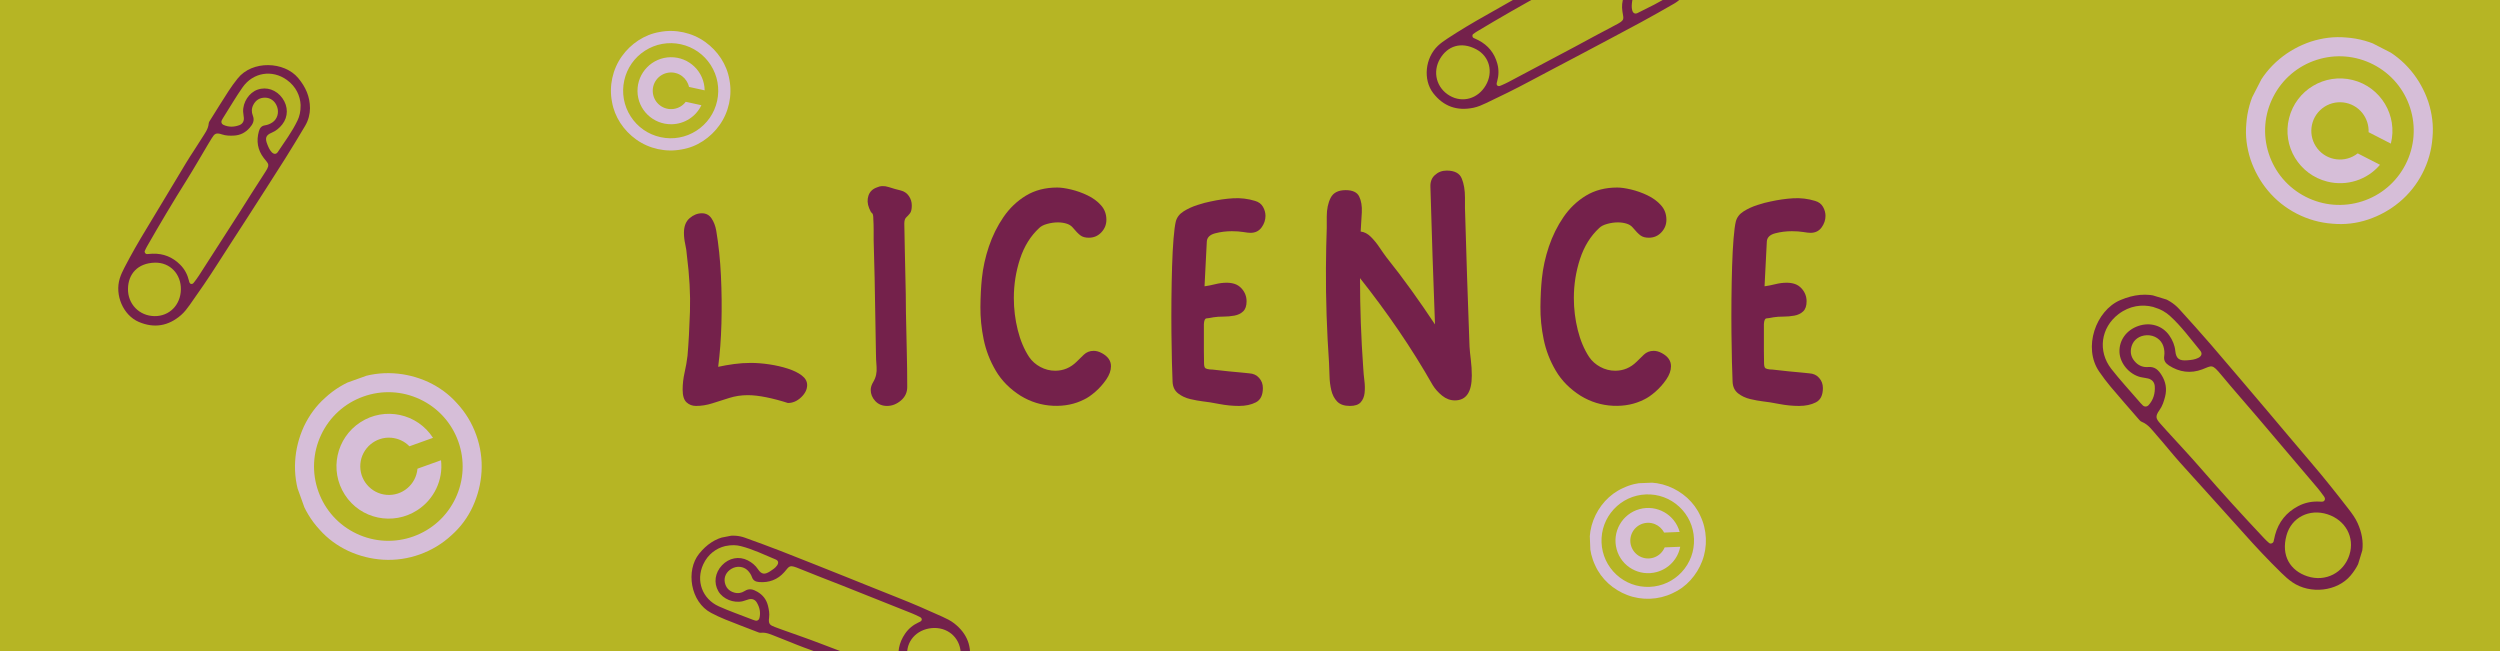 <svg xmlns="http://www.w3.org/2000/svg" xmlns:xlink="http://www.w3.org/1999/xlink" width="1920" zoomAndPan="magnify" viewBox="0 0 1440 375" height="500" preserveAspectRatio="xMidYMid meet" version="1.0"><defs><g/><clipPath id="6a02ed78b6"><rect x="0" width="695" y="0" height="338"/></clipPath><clipPath id="0172165558"><path d="M 68.109 37.5 L 178.359 37.5 L 178.359 187.5 L 68.109 187.5 Z M 68.109 37.5 " clip-rule="nonzero"/></clipPath><clipPath id="2364400e1c"><path d="M 1204 169 L 1361 169 L 1361 340 L 1204 340 Z M 1204 169 " clip-rule="nonzero"/></clipPath><clipPath id="a66022b13f"><path d="M 1175.332 292.332 L 1214.902 162.477 L 1391.391 216.258 L 1351.82 346.113 Z M 1175.332 292.332 " clip-rule="nonzero"/></clipPath><clipPath id="034be48d47"><path d="M 1175.332 292.332 L 1214.902 162.477 L 1391.391 216.258 L 1351.82 346.113 Z M 1175.332 292.332 " clip-rule="nonzero"/></clipPath><clipPath id="87f2dc1bd2"><path d="M 821 0 L 975 0 L 975 63 L 821 63 Z M 821 0 " clip-rule="nonzero"/></clipPath><clipPath id="e6d7a5287f"><path d="M 887.625 -81.164 L 983.75 -27.172 L 910.293 103.609 L 814.168 49.613 Z M 887.625 -81.164 " clip-rule="nonzero"/></clipPath><clipPath id="5b8caa63e7"><path d="M 887.625 -81.164 L 983.75 -27.172 L 910.293 103.609 L 814.168 49.613 Z M 887.625 -81.164 " clip-rule="nonzero"/></clipPath><clipPath id="f696b249a4"><path d="M 398 308 L 559 308 L 559 375 L 398 375 Z M 398 308 " clip-rule="nonzero"/></clipPath><clipPath id="ee5587ef3f"><path d="M 415.195 422.039 L 394.184 313.809 L 541.434 285.223 L 562.445 393.449 Z M 415.195 422.039 " clip-rule="nonzero"/></clipPath><clipPath id="11d2658085"><path d="M 415.195 422.039 L 394.184 313.809 L 541.434 285.223 L 562.445 393.449 Z M 415.195 422.039 " clip-rule="nonzero"/></clipPath><clipPath id="f762c82dc2"><path d="M 351 17 L 421 17 L 421 87 L 351 87 Z M 351 17 " clip-rule="nonzero"/></clipPath><clipPath id="715c24600d"><path d="M 412.594 93.23 L 345.184 78.496 L 359.922 11.086 L 427.328 25.824 Z M 412.594 93.23 " clip-rule="nonzero"/></clipPath><clipPath id="64cf00ac6b"><path d="M 412.594 93.23 L 345.184 78.496 L 359.922 11.086 L 427.328 25.824 Z M 412.594 93.23 " clip-rule="nonzero"/></clipPath><clipPath id="fb26c4a991"><path d="M 367 32 L 406 32 L 406 72 L 367 72 Z M 367 32 " clip-rule="nonzero"/></clipPath><clipPath id="61ddc77049"><path d="M 412.594 93.23 L 345.184 78.496 L 359.922 11.086 L 427.328 25.824 Z M 412.594 93.23 " clip-rule="nonzero"/></clipPath><clipPath id="ab943e8059"><path d="M 412.594 93.23 L 345.184 78.496 L 359.922 11.086 L 427.328 25.824 Z M 412.594 93.23 " clip-rule="nonzero"/></clipPath><clipPath id="e58fca05ea"><path d="M 169 214 L 278 214 L 278 323 L 169 323 Z M 169 214 " clip-rule="nonzero"/></clipPath><clipPath id="0bbed56487"><path d="M 292.469 301.172 L 191.516 337.383 L 155.305 236.43 L 256.254 200.219 Z M 292.469 301.172 " clip-rule="nonzero"/></clipPath><clipPath id="05e95484e8"><path d="M 292.469 301.172 L 191.516 337.383 L 155.305 236.43 L 256.254 200.219 Z M 292.469 301.172 " clip-rule="nonzero"/></clipPath><clipPath id="030147333d"><path d="M 193 238 L 255 238 L 255 299 L 193 299 Z M 193 238 " clip-rule="nonzero"/></clipPath><clipPath id="fc9f284381"><path d="M 292.469 301.172 L 191.516 337.383 L 155.305 236.43 L 256.254 200.219 Z M 292.469 301.172 " clip-rule="nonzero"/></clipPath><clipPath id="50e94af6b7"><path d="M 292.469 301.172 L 191.516 337.383 L 155.305 236.43 L 256.254 200.219 Z M 292.469 301.172 " clip-rule="nonzero"/></clipPath><clipPath id="2d7e1b831b"><path d="M 1293 21 L 1402 21 L 1402 130 L 1293 130 Z M 1293 21 " clip-rule="nonzero"/></clipPath><clipPath id="52e3e36246"><path d="M 1370.809 147.629 L 1275.379 98.684 L 1324.324 3.254 L 1419.754 52.199 Z M 1370.809 147.629 " clip-rule="nonzero"/></clipPath><clipPath id="799c88ccea"><path d="M 1370.809 147.629 L 1275.379 98.684 L 1324.324 3.254 L 1419.754 52.199 Z M 1370.809 147.629 " clip-rule="nonzero"/></clipPath><clipPath id="6377134765"><path d="M 1317 45 L 1379 45 L 1379 106 L 1317 106 Z M 1317 45 " clip-rule="nonzero"/></clipPath><clipPath id="d052a59f2d"><path d="M 1370.809 147.629 L 1275.379 98.684 L 1324.324 3.254 L 1419.754 52.199 Z M 1370.809 147.629 " clip-rule="nonzero"/></clipPath><clipPath id="ecd79dfa6d"><path d="M 1370.809 147.629 L 1275.379 98.684 L 1324.324 3.254 L 1419.754 52.199 Z M 1370.809 147.629 " clip-rule="nonzero"/></clipPath><clipPath id="0c34d87f1b"><path d="M 915 277 L 983 277 L 983 345 L 915 345 Z M 915 277 " clip-rule="nonzero"/></clipPath><clipPath id="5c8b8ea52d"><path d="M 983.914 343.543 L 917.215 346.199 L 914.559 279.504 L 981.254 276.848 Z M 983.914 343.543 " clip-rule="nonzero"/></clipPath><clipPath id="74a7cbc74d"><path d="M 983.914 343.543 L 917.215 346.199 L 914.559 279.504 L 981.254 276.848 Z M 983.914 343.543 " clip-rule="nonzero"/></clipPath><clipPath id="3e214c6ba0"><path d="M 930 292 L 968 292 L 968 331 L 930 331 Z M 930 292 " clip-rule="nonzero"/></clipPath><clipPath id="22256f5160"><path d="M 983.914 343.543 L 917.215 346.199 L 914.559 279.504 L 981.254 276.848 Z M 983.914 343.543 " clip-rule="nonzero"/></clipPath><clipPath id="f20f95e7e9"><path d="M 983.914 343.543 L 917.215 346.199 L 914.559 279.504 L 981.254 276.848 Z M 983.914 343.543 " clip-rule="nonzero"/></clipPath></defs><rect x="-144" width="1728" fill="#ffffff" y="-37.5" height="450" fill-opacity="1"/><rect x="-144" width="1728" fill="#b6b524" y="-37.5" height="450" fill-opacity="1"/><g transform="matrix(1, 0, 0, 1, 383, 18)"><g clip-path="url(#6a02ed78b6)"><g fill="#74214b" fill-opacity="1"><g transform="translate(0.811, 215.817)"><g><path d="M 17.094 0 C 14.957 0 13.141 -0.688 11.641 -2.062 C 10.141 -3.438 9.391 -5.879 9.391 -9.391 C 9.391 -12.641 9.766 -15.922 10.516 -19.234 C 11.266 -22.555 11.828 -25.785 12.203 -28.922 C 12.828 -36.18 13.297 -44.691 13.609 -54.453 C 13.922 -64.211 13.328 -74.977 11.828 -86.75 C 11.703 -88.75 11.391 -90.875 10.891 -93.125 C 10.391 -95.383 10.141 -97.578 10.141 -99.703 C 10.141 -103.461 11.234 -106.281 13.422 -108.156 C 15.617 -110.031 17.969 -110.969 20.469 -110.969 C 22.844 -110.969 24.688 -110 26 -108.062 C 27.32 -106.125 28.234 -103.773 28.734 -101.016 C 30.109 -92.879 31.016 -84.18 31.453 -74.922 C 31.891 -65.66 31.984 -56.52 31.734 -47.5 C 31.484 -38.488 30.859 -30.164 29.859 -22.531 C 32.734 -23.156 35.766 -23.688 38.953 -24.125 C 42.148 -24.562 45.375 -24.781 48.625 -24.781 C 52.008 -24.781 55.578 -24.5 59.328 -23.938 C 63.086 -23.375 66.625 -22.562 69.938 -21.5 C 73.258 -20.438 75.953 -19.117 78.016 -17.547 C 80.078 -15.984 81.109 -14.141 81.109 -12.016 C 81.109 -9.516 79.953 -7.164 77.641 -4.969 C 75.328 -2.781 72.789 -1.688 70.031 -1.688 C 65.781 -3.062 61.648 -4.156 57.641 -4.969 C 53.641 -5.789 50.07 -6.203 46.938 -6.203 C 43.188 -6.203 39.617 -5.664 36.234 -4.594 C 32.859 -3.531 29.602 -2.5 26.469 -1.5 C 23.344 -0.5 20.219 0 17.094 0 Z M 17.094 0 "/></g></g></g><g fill="#74214b" fill-opacity="1"><g transform="translate(107.271, 215.817)"><g><path d="M 20.656 0 C 17.895 0 15.641 -0.938 13.891 -2.812 C 12.141 -4.695 11.266 -6.828 11.266 -9.203 C 11.266 -10.703 11.766 -12.266 12.766 -13.891 C 14.266 -16.398 14.891 -19.25 14.641 -22.438 C 14.391 -25.625 14.266 -28.41 14.266 -30.797 C 14.141 -37.93 14.016 -45.098 13.891 -52.297 C 13.766 -59.492 13.641 -66.66 13.516 -73.797 L 12.953 -95.391 C 12.953 -97.391 12.953 -99.422 12.953 -101.484 C 12.953 -103.547 12.891 -105.582 12.766 -107.594 C 12.766 -109.594 12.516 -110.75 12.016 -111.062 C 11.516 -111.375 10.953 -112.344 10.328 -113.969 C 9.328 -116.477 9.203 -118.859 9.953 -121.109 C 10.703 -123.359 12.266 -124.922 14.641 -125.797 C 16.773 -126.805 19.094 -126.898 21.594 -126.078 C 24.094 -125.266 26.41 -124.609 28.547 -124.109 C 30.547 -123.609 32.109 -122.547 33.234 -120.922 C 34.359 -119.297 34.922 -117.477 34.922 -115.469 C 34.922 -113.344 34.578 -111.844 33.891 -110.969 C 33.203 -110.094 32.484 -109.312 31.734 -108.625 C 30.984 -107.938 30.609 -106.719 30.609 -104.969 C 30.609 -104.582 30.641 -103.047 30.703 -100.359 C 30.766 -97.672 30.828 -94.289 30.891 -90.219 C 30.953 -86.156 31.047 -81.867 31.172 -77.359 C 31.297 -72.848 31.391 -68.523 31.453 -64.391 C 31.516 -60.266 31.547 -56.766 31.547 -53.891 C 31.672 -46.629 31.828 -39.43 32.016 -32.297 C 32.203 -25.16 32.297 -18.023 32.297 -10.891 C 32.297 -7.766 31.07 -5.164 28.625 -3.094 C 26.188 -1.031 23.531 0 20.656 0 Z M 20.656 0 "/></g></g></g><g fill="#74214b" fill-opacity="1"><g transform="translate(172.236, 215.817)"><g><path d="M 69.281 -3.75 C 63.906 -1 57.898 0.219 51.266 -0.094 C 44.629 -0.406 38.43 -2.316 32.672 -5.828 C 26.535 -9.703 21.773 -14.488 18.391 -20.188 C 15.016 -25.883 12.672 -31.922 11.359 -38.297 C 10.047 -44.68 9.422 -50.941 9.484 -57.078 C 9.547 -63.211 9.828 -68.66 10.328 -73.422 C 10.953 -79.547 12.297 -85.676 14.359 -91.812 C 16.43 -97.945 19.219 -103.582 22.719 -108.719 C 26.227 -113.852 30.547 -117.984 35.672 -121.109 C 40.805 -124.234 46.816 -125.797 53.703 -125.797 C 55.828 -125.797 58.484 -125.422 61.672 -124.672 C 64.867 -123.922 68.031 -122.797 71.156 -121.297 C 74.289 -119.797 76.891 -117.883 78.953 -115.562 C 81.016 -113.25 82.047 -110.469 82.047 -107.219 C 82.047 -104.457 81.078 -102.047 79.141 -99.984 C 77.203 -97.922 74.797 -96.891 71.922 -96.891 C 69.91 -96.891 68.312 -97.328 67.125 -98.203 C 65.938 -99.078 64.406 -100.641 62.531 -102.891 C 61.656 -103.891 60.461 -104.609 58.953 -105.047 C 57.453 -105.492 55.828 -105.719 54.078 -105.719 C 52.078 -105.719 50.039 -105.43 47.969 -104.859 C 45.906 -104.297 44.375 -103.516 43.375 -102.516 C 38.363 -97.891 34.672 -91.945 32.297 -84.688 C 29.922 -77.426 28.734 -69.914 28.734 -62.156 C 28.734 -55.895 29.484 -49.758 30.984 -43.75 C 32.484 -37.738 34.672 -32.547 37.547 -28.172 C 39.18 -25.785 41.344 -23.875 44.031 -22.438 C 46.719 -21 49.566 -20.281 52.578 -20.281 C 57.328 -20.281 61.457 -22.031 64.969 -25.531 C 66.094 -26.656 67.438 -27.969 69 -29.469 C 70.562 -30.977 72.473 -31.734 74.734 -31.734 C 76.234 -31.734 77.797 -31.297 79.422 -30.422 C 82.93 -28.535 84.688 -26.031 84.688 -22.906 C 84.688 -20.406 83.773 -17.836 81.953 -15.203 C 80.141 -12.578 78.047 -10.227 75.672 -8.156 C 73.297 -6.094 71.164 -4.625 69.281 -3.75 Z M 69.281 -3.75 "/></g></g></g><g fill="#74214b" fill-opacity="1"><g transform="translate(282.262, 215.817)"><g><path d="M 48.438 0 C 44.688 0 40.867 -0.375 36.984 -1.125 C 33.109 -1.875 29.977 -2.375 27.594 -2.625 C 25.469 -2.875 23.055 -3.312 20.359 -3.938 C 17.672 -4.562 15.328 -5.656 13.328 -7.219 C 11.328 -8.789 10.266 -11.016 10.141 -13.891 C 10.016 -16.523 9.891 -20.312 9.766 -25.25 C 9.641 -30.195 9.547 -35.801 9.484 -42.062 C 9.422 -48.32 9.422 -54.766 9.484 -61.391 C 9.547 -68.023 9.672 -74.379 9.859 -80.453 C 10.047 -86.523 10.328 -91.844 10.703 -96.406 C 11.078 -100.977 11.516 -104.27 12.016 -106.281 C 12.641 -108.656 14.141 -110.594 16.516 -112.094 C 18.898 -113.594 21.562 -114.812 24.5 -115.75 C 27.445 -116.695 29.922 -117.359 31.922 -117.734 C 36.43 -118.734 40.812 -119.359 45.062 -119.609 C 49.32 -119.859 53.516 -119.359 57.641 -118.109 C 59.773 -117.484 61.312 -116.32 62.25 -114.625 C 63.188 -112.938 63.656 -111.219 63.656 -109.469 C 63.656 -107.094 62.898 -104.867 61.391 -102.797 C 59.891 -100.734 57.766 -99.703 55.016 -99.703 C 54.141 -99.703 52.758 -99.859 50.875 -100.172 C 49 -100.484 46.812 -100.641 44.312 -100.641 C 40.938 -100.641 37.711 -100.234 34.641 -99.422 C 31.578 -98.609 29.984 -97.016 29.859 -94.641 C 29.609 -90.379 29.391 -86.117 29.203 -81.859 C 29.016 -77.609 28.797 -73.289 28.547 -68.906 C 30.422 -69.156 32.484 -69.562 34.734 -70.125 C 36.984 -70.688 39.176 -70.969 41.312 -70.969 C 43.062 -70.969 44.656 -70.719 46.094 -70.219 C 47.531 -69.719 48.816 -68.844 49.953 -67.594 C 51.828 -65.469 52.766 -63.023 52.766 -60.266 C 52.766 -57.641 52.102 -55.703 50.781 -54.453 C 49.469 -53.203 47.781 -52.391 45.719 -52.016 C 43.656 -51.641 41.555 -51.453 39.422 -51.453 C 37.297 -51.453 35.422 -51.328 33.797 -51.078 C 31.922 -50.703 30.547 -50.484 29.672 -50.422 C 28.797 -50.359 28.297 -49.258 28.172 -47.125 C 28.172 -40.488 28.172 -35.383 28.172 -31.812 C 28.172 -28.25 28.203 -25.75 28.266 -24.312 C 28.328 -22.875 28.609 -22 29.109 -21.688 C 29.609 -21.375 30.422 -21.156 31.547 -21.031 C 32.297 -21.031 33.703 -20.906 35.766 -20.656 C 37.836 -20.406 40.125 -20.156 42.625 -19.906 C 45.125 -19.656 47.469 -19.438 49.656 -19.25 C 51.852 -19.062 53.391 -18.906 54.266 -18.781 C 56.641 -18.656 58.547 -17.773 59.984 -16.141 C 61.43 -14.516 62.156 -12.578 62.156 -10.328 C 62.156 -6.191 60.805 -3.438 58.109 -2.062 C 55.422 -0.688 52.195 0 48.438 0 Z M 48.438 0 "/></g></g></g><g fill="#74214b" fill-opacity="1"><g transform="translate(371.26, 215.817)"><g><path d="M 23.281 0 C 20.031 0 17.586 -0.844 15.953 -2.531 C 14.328 -4.219 13.203 -6.375 12.578 -9 C 11.953 -11.633 11.609 -14.359 11.547 -17.172 C 11.484 -19.992 11.391 -22.531 11.266 -24.781 C 10.641 -33.664 10.172 -42.801 9.859 -52.188 C 9.547 -61.582 9.422 -70.66 9.484 -79.422 C 9.547 -88.18 9.703 -95.879 9.953 -102.516 L 9.953 -109.094 C 9.953 -113.344 10.703 -116.938 12.203 -119.875 C 13.703 -122.82 16.582 -124.297 20.844 -124.297 C 24.844 -124.297 27.438 -123.078 28.625 -120.641 C 29.82 -118.203 30.328 -115.133 30.141 -111.438 C 29.953 -107.75 29.734 -104.086 29.484 -100.453 C 31.609 -100.203 33.578 -99.172 35.391 -97.359 C 37.203 -95.547 38.859 -93.508 40.359 -91.25 C 41.867 -89 43.188 -87.125 44.312 -85.625 C 49.32 -79.363 54.141 -73.008 58.766 -66.562 C 63.398 -60.113 67.91 -53.57 72.297 -46.938 C 71.785 -60.207 71.312 -73.414 70.875 -86.562 C 70.438 -99.707 70.031 -112.91 69.656 -126.172 C 69.531 -129.055 70.406 -131.344 72.281 -133.031 C 74.164 -134.719 76.422 -135.562 79.047 -135.562 C 83.555 -135.562 86.438 -134.055 87.688 -131.047 C 88.938 -128.047 89.562 -124.359 89.562 -119.984 L 89.562 -113.969 C 89.938 -100.707 90.344 -87.41 90.781 -74.078 C 91.219 -60.742 91.688 -47.441 92.188 -34.172 C 92.312 -32.172 92.562 -29.633 92.938 -26.562 C 93.312 -23.5 93.5 -20.469 93.5 -17.469 C 93.5 -7.945 90.25 -3.188 83.75 -3.188 C 81.113 -3.188 78.672 -4.094 76.422 -5.906 C 74.172 -7.727 72.352 -9.766 70.969 -12.016 C 64.844 -22.785 58.273 -33.301 51.266 -43.562 C 44.254 -53.82 36.867 -63.836 29.109 -73.609 C 29.109 -64.961 29.266 -56.289 29.578 -47.594 C 29.891 -38.895 30.359 -30.227 30.984 -21.594 C 31.109 -19.344 31.328 -16.961 31.641 -14.453 C 31.953 -11.953 31.984 -9.602 31.734 -7.406 C 31.484 -5.219 30.727 -3.438 29.469 -2.062 C 28.219 -0.688 26.156 0 23.281 0 Z M 23.281 0 "/></g></g></g><g fill="#74214b" fill-opacity="1"><g transform="translate(494.805, 215.817)"><g><path d="M 69.281 -3.75 C 63.906 -1 57.898 0.219 51.266 -0.094 C 44.629 -0.406 38.43 -2.316 32.672 -5.828 C 26.535 -9.703 21.773 -14.488 18.391 -20.188 C 15.016 -25.883 12.672 -31.922 11.359 -38.297 C 10.047 -44.68 9.422 -50.941 9.484 -57.078 C 9.547 -63.211 9.828 -68.66 10.328 -73.422 C 10.953 -79.547 12.297 -85.676 14.359 -91.812 C 16.43 -97.945 19.219 -103.582 22.719 -108.719 C 26.227 -113.852 30.547 -117.984 35.672 -121.109 C 40.805 -124.234 46.816 -125.797 53.703 -125.797 C 55.828 -125.797 58.484 -125.422 61.672 -124.672 C 64.867 -123.922 68.031 -122.797 71.156 -121.297 C 74.289 -119.797 76.891 -117.883 78.953 -115.562 C 81.016 -113.25 82.047 -110.469 82.047 -107.219 C 82.047 -104.457 81.078 -102.047 79.141 -99.984 C 77.203 -97.922 74.797 -96.891 71.922 -96.891 C 69.91 -96.891 68.312 -97.328 67.125 -98.203 C 65.938 -99.078 64.406 -100.641 62.531 -102.891 C 61.656 -103.891 60.461 -104.609 58.953 -105.047 C 57.453 -105.492 55.828 -105.719 54.078 -105.719 C 52.078 -105.719 50.039 -105.43 47.969 -104.859 C 45.906 -104.297 44.375 -103.516 43.375 -102.516 C 38.363 -97.891 34.672 -91.945 32.297 -84.688 C 29.922 -77.426 28.734 -69.914 28.734 -62.156 C 28.734 -55.895 29.484 -49.758 30.984 -43.75 C 32.484 -37.738 34.672 -32.547 37.547 -28.172 C 39.18 -25.785 41.344 -23.875 44.031 -22.438 C 46.719 -21 49.566 -20.281 52.578 -20.281 C 57.328 -20.281 61.457 -22.031 64.969 -25.531 C 66.094 -26.656 67.438 -27.969 69 -29.469 C 70.562 -30.977 72.473 -31.734 74.734 -31.734 C 76.234 -31.734 77.797 -31.297 79.422 -30.422 C 82.93 -28.535 84.688 -26.031 84.688 -22.906 C 84.688 -20.406 83.773 -17.836 81.953 -15.203 C 80.141 -12.578 78.047 -10.227 75.672 -8.156 C 73.297 -6.094 71.164 -4.625 69.281 -3.75 Z M 69.281 -3.75 "/></g></g></g><g fill="#74214b" fill-opacity="1"><g transform="translate(604.832, 215.817)"><g><path d="M 48.438 0 C 44.688 0 40.867 -0.375 36.984 -1.125 C 33.109 -1.875 29.977 -2.375 27.594 -2.625 C 25.469 -2.875 23.055 -3.312 20.359 -3.938 C 17.672 -4.562 15.328 -5.656 13.328 -7.219 C 11.328 -8.789 10.266 -11.016 10.141 -13.891 C 10.016 -16.523 9.891 -20.312 9.766 -25.25 C 9.641 -30.195 9.547 -35.801 9.484 -42.062 C 9.422 -48.32 9.422 -54.766 9.484 -61.391 C 9.547 -68.023 9.672 -74.379 9.859 -80.453 C 10.047 -86.523 10.328 -91.844 10.703 -96.406 C 11.078 -100.977 11.516 -104.27 12.016 -106.281 C 12.641 -108.656 14.141 -110.594 16.516 -112.094 C 18.898 -113.594 21.562 -114.812 24.5 -115.75 C 27.445 -116.695 29.922 -117.359 31.922 -117.734 C 36.43 -118.734 40.812 -119.359 45.062 -119.609 C 49.32 -119.859 53.516 -119.359 57.641 -118.109 C 59.773 -117.484 61.312 -116.32 62.25 -114.625 C 63.188 -112.938 63.656 -111.219 63.656 -109.469 C 63.656 -107.094 62.898 -104.867 61.391 -102.797 C 59.891 -100.734 57.766 -99.703 55.016 -99.703 C 54.141 -99.703 52.758 -99.859 50.875 -100.172 C 49 -100.484 46.812 -100.641 44.312 -100.641 C 40.938 -100.641 37.711 -100.234 34.641 -99.422 C 31.578 -98.609 29.984 -97.016 29.859 -94.641 C 29.609 -90.379 29.391 -86.117 29.203 -81.859 C 29.016 -77.609 28.797 -73.289 28.547 -68.906 C 30.422 -69.156 32.484 -69.562 34.734 -70.125 C 36.984 -70.688 39.176 -70.969 41.312 -70.969 C 43.062 -70.969 44.656 -70.719 46.094 -70.219 C 47.531 -69.719 48.816 -68.844 49.953 -67.594 C 51.828 -65.469 52.766 -63.023 52.766 -60.266 C 52.766 -57.641 52.102 -55.703 50.781 -54.453 C 49.469 -53.203 47.781 -52.391 45.719 -52.016 C 43.656 -51.641 41.555 -51.453 39.422 -51.453 C 37.297 -51.453 35.422 -51.328 33.797 -51.078 C 31.922 -50.703 30.547 -50.484 29.672 -50.422 C 28.797 -50.359 28.297 -49.258 28.172 -47.125 C 28.172 -40.488 28.172 -35.383 28.172 -31.812 C 28.172 -28.25 28.203 -25.75 28.266 -24.312 C 28.328 -22.875 28.609 -22 29.109 -21.688 C 29.609 -21.375 30.422 -21.156 31.547 -21.031 C 32.297 -21.031 33.703 -20.906 35.766 -20.656 C 37.836 -20.406 40.125 -20.156 42.625 -19.906 C 45.125 -19.656 47.469 -19.438 49.656 -19.25 C 51.852 -19.062 53.391 -18.906 54.266 -18.781 C 56.641 -18.656 58.547 -17.773 59.984 -16.141 C 61.43 -14.516 62.156 -12.578 62.156 -10.328 C 62.156 -6.191 60.805 -3.438 58.109 -2.062 C 55.422 -0.688 52.195 0 48.438 0 Z M 48.438 0 "/></g></g></g></g></g><g clip-path="url(#0172165558)"><path fill="#74214b" d="M 178.555 62.301 C 178.547 65.461 177.734 69.191 175.711 72.562 C 171.945 78.852 168.191 85.145 164.273 91.336 C 156.906 102.977 149.438 114.559 141.988 126.145 C 136.328 134.949 130.582 143.699 124.961 152.527 C 119.996 160.332 114.742 167.938 109.395 175.477 C 107.875 177.621 106.309 179.719 104.324 181.449 C 97.039 187.805 88.844 189.215 79.977 185.441 C 70.984 181.617 65.98 169.992 69.008 160.305 C 69.676 158.156 70.676 156.086 71.711 154.078 C 75.641 146.484 79.898 139.078 84.352 131.773 C 92.074 119.113 99.598 106.336 107.289 93.656 C 110.184 88.887 113.383 84.301 116.301 79.543 C 117.922 76.898 119.957 74.422 120.223 71.094 C 120.285 70.293 120.891 69.508 121.348 68.777 C 124.77 63.301 128.168 57.812 131.68 52.398 C 133.293 49.914 135.051 47.512 136.898 45.199 C 145.328 34.625 163.738 35.344 171.754 44.949 C 176.082 50.137 178.508 55.613 178.555 62.301 Z M 152.645 56.25 C 149.547 56.266 147.316 57.672 145.898 60.41 C 144.863 62.402 144.805 64.531 145.605 66.512 C 146.785 69.43 145.629 71.527 143.805 73.617 C 141.371 76.41 138.367 77.922 134.676 78.102 C 132.395 78.211 130.102 78.176 127.93 77.441 C 124.312 76.215 123.539 77.082 121.922 79.695 C 121.184 80.883 120.461 82.078 119.742 83.277 C 115.629 90.176 111.648 97.164 107.375 103.961 C 99.566 116.387 92.078 129 84.797 141.738 C 84.281 142.645 83.801 143.578 83.398 144.535 C 83.055 145.348 83.793 146.371 84.688 146.352 C 85.734 146.328 86.773 146.164 87.816 146.129 C 94.098 145.926 99.441 148.07 103.859 152.543 C 106.379 155.098 107.98 158.145 108.816 161.621 C 109.016 162.434 109.176 163.469 110.215 163.566 C 111.195 163.66 111.691 162.746 112.207 162.062 C 113.047 160.945 113.879 159.816 114.637 158.645 C 122.484 146.457 130.328 134.27 138.145 122.062 C 142.762 114.859 147.227 107.559 151.941 100.418 C 155.887 94.445 154.934 94.914 151.902 90.973 C 148.422 86.441 147.523 81.184 149.125 75.594 C 149.645 73.77 150.59 72.484 152.625 72.191 C 154.195 71.965 155.66 71.355 156.973 70.461 C 159.715 68.582 160.801 64.918 159.648 61.586 C 158.504 58.273 155.848 56.25 152.645 56.25 Z M 104.191 166.727 C 104.34 157.906 97.953 151.086 89.262 151.293 C 79.18 151.531 73.891 157.93 73.719 166.219 C 73.535 175.168 80.254 181.992 89.035 182.086 C 97.586 182.18 104.035 175.641 104.191 166.727 Z M 173.156 60.465 C 172.926 55.297 170.535 49.832 165.203 46.012 C 156.73 39.941 145.781 41.711 139.766 50.25 C 136.051 55.523 132.797 61.121 129.34 66.578 C 128.781 67.461 128.211 68.348 127.734 69.277 C 127.211 70.301 127.609 71.406 128.656 71.898 C 131.672 73.312 134.77 73.23 137.812 72.109 C 139.609 71.449 140.562 69.98 140.469 68.016 C 140.41 66.801 140.105 65.594 140.051 64.379 C 139.809 58.91 143.469 53.34 148.363 51.637 C 153.609 49.816 159.191 51.734 162.648 56.543 C 166.062 61.305 166.074 67.215 162.605 71.641 C 160.969 73.73 158.961 75.418 156.484 76.441 C 152.914 77.914 152.645 79.801 153.973 83.141 C 154.613 84.758 155.273 86.375 156.527 87.672 C 157.727 88.914 159.078 88.988 160.027 87.551 C 163.977 81.59 168.305 75.859 171.387 69.355 C 172.516 66.965 173.184 64.441 173.156 60.465 Z M 173.156 60.465 " fill-opacity="1" fill-rule="nonzero"/></g><g clip-path="url(#2364400e1c)"><g clip-path="url(#a66022b13f)"><g clip-path="url(#034be48d47)"><path fill="#74214b" d="M 1244.234 171.062 C 1247.953 172.207 1252.059 174.504 1255.309 178.098 C 1261.367 184.793 1267.438 191.48 1273.328 198.32 C 1284.402 211.188 1295.367 224.148 1306.352 237.094 C 1314.695 246.926 1322.945 256.84 1331.332 266.637 C 1338.746 275.293 1345.824 284.215 1352.793 293.23 C 1354.77 295.789 1356.68 298.387 1358.008 301.348 C 1362.883 312.219 1361.602 322.383 1353.969 331.484 C 1346.23 340.707 1330.73 342.43 1320.402 335.383 C 1318.113 333.82 1316.027 331.902 1314.035 329.957 C 1306.496 322.598 1299.293 314.922 1292.285 307.047 C 1280.137 293.398 1267.777 279.941 1255.594 266.324 C 1251.012 261.195 1246.754 255.777 1242.195 250.629 C 1239.664 247.77 1237.473 244.48 1233.645 242.973 C 1232.727 242.609 1232.016 241.613 1231.316 240.816 C 1226.098 234.812 1220.848 228.836 1215.723 222.75 C 1213.375 219.961 1211.18 217.023 1209.113 214.016 C 1199.676 200.281 1207.141 178.844 1221.336 172.844 C 1229.004 169.605 1236.332 168.715 1244.234 171.062 Z M 1227.797 199.426 C 1226.699 203.082 1227.559 206.215 1230.273 208.871 C 1232.25 210.809 1234.742 211.641 1237.359 211.41 C 1241.227 211.066 1243.281 213.184 1245.094 216.086 C 1247.508 219.953 1248.211 224.039 1247.094 228.453 C 1246.406 231.184 1245.543 233.871 1243.895 236.168 C 1241.148 239.992 1241.898 241.215 1244.395 244.059 C 1245.531 245.355 1246.676 246.637 1247.836 247.914 C 1254.488 255.242 1261.293 262.441 1267.773 269.922 C 1279.613 283.59 1291.793 296.941 1304.191 310.102 C 1305.07 311.035 1306 311.934 1306.984 312.758 C 1307.816 313.449 1309.289 312.949 1309.586 311.887 C 1309.934 310.648 1310.113 309.363 1310.449 308.121 C 1312.465 300.645 1316.914 295.113 1323.77 291.516 C 1327.688 289.461 1331.852 288.668 1336.254 288.93 C 1337.281 288.992 1338.559 289.172 1339.047 287.98 C 1339.508 286.859 1338.609 285.945 1337.988 285.094 C 1336.977 283.703 1335.945 282.316 1334.832 281.004 C 1323.289 267.375 1311.738 253.754 1300.16 240.156 C 1293.324 232.129 1286.324 224.238 1279.605 216.121 C 1273.98 209.324 1274.188 210.617 1268.457 212.773 C 1261.863 215.25 1255.344 214.418 1249.332 210.523 C 1247.367 209.254 1246.191 207.68 1246.578 205.176 C 1246.879 203.242 1246.684 201.297 1246.098 199.43 C 1244.871 195.523 1240.941 192.926 1236.598 193.086 C 1232.285 193.246 1228.949 195.652 1227.797 199.426 Z M 1340.609 296.219 C 1330.266 292.875 1319.934 297.953 1317.055 308.273 C 1313.715 320.238 1319.355 328.773 1329.066 331.953 C 1339.547 335.383 1350 329.918 1353.27 319.598 C 1356.449 309.555 1351.059 299.602 1340.609 296.219 Z M 1240.129 176.766 C 1233.957 175.176 1226.652 176.035 1220.238 180.949 C 1210.039 188.754 1208.195 202.293 1216.098 212.453 C 1220.98 218.723 1226.406 224.57 1231.598 230.605 C 1232.438 231.582 1233.277 232.57 1234.203 233.465 C 1235.223 234.453 1236.668 234.379 1237.621 233.324 C 1240.371 230.277 1241.391 226.598 1241.16 222.605 C 1241.027 220.25 1239.641 218.598 1237.289 218.004 C 1235.836 217.633 1234.305 217.562 1232.855 217.191 C 1226.32 215.512 1221.07 209.199 1220.82 202.816 C 1220.555 195.98 1224.82 190.086 1231.734 187.742 C 1238.57 185.426 1245.543 187.535 1249.516 193.215 C 1251.387 195.895 1252.66 198.867 1252.973 202.152 C 1253.43 206.891 1255.551 207.883 1259.965 207.52 C 1262.105 207.348 1264.25 207.148 1266.227 206.137 C 1268.121 205.168 1268.691 203.602 1267.34 201.965 C 1261.73 195.172 1256.531 188.012 1249.977 182.047 C 1247.562 179.852 1244.828 178.16 1240.129 176.766 Z M 1240.129 176.766 " fill-opacity="1" fill-rule="nonzero"/></g></g></g><g clip-path="url(#87f2dc1bd2)"><g clip-path="url(#e6d7a5287f)"><g clip-path="url(#5b8caa63e7)"><path fill="#74214b" d="M 971.773 -5.453 C 970.219 -2.703 967.684 0.148 964.27 2.102 C 957.91 5.738 951.551 9.391 945.105 12.867 C 932.98 19.41 920.797 25.848 908.625 32.301 C 899.379 37.207 890.086 42.02 880.863 46.965 C 872.711 51.336 864.406 55.395 856.051 59.352 C 853.676 60.473 851.285 61.539 848.707 62.074 C 839.242 64.047 831.406 61.266 825.52 53.633 C 819.555 45.895 820.887 33.309 828.266 26.344 C 829.906 24.801 831.789 23.484 833.676 22.242 C 840.82 17.543 848.16 13.168 855.621 8.984 C 868.555 1.73 881.371 -5.73 894.285 -13.016 C 899.145 -15.758 904.18 -18.191 909.055 -20.91 C 911.766 -22.418 914.75 -23.582 916.613 -26.355 C 917.059 -27.02 917.973 -27.41 918.727 -27.824 C 924.391 -30.922 930.043 -34.043 935.758 -37.043 C 938.379 -38.422 941.09 -39.652 943.832 -40.766 C 956.359 -45.855 972.059 -36.211 974.344 -23.914 C 975.578 -17.273 975.008 -11.309 971.773 -5.453 Z M 952.148 -23.418 C 949.441 -24.922 946.809 -24.785 944.23 -23.098 C 942.352 -21.867 941.258 -20.039 940.984 -17.922 C 940.586 -14.797 938.551 -13.535 935.938 -12.605 C 932.449 -11.363 929.086 -11.516 925.781 -13.168 C 923.738 -14.191 921.758 -15.34 920.223 -17.047 C 917.672 -19.887 916.57 -19.508 913.879 -18.023 C 912.656 -17.348 911.438 -16.66 910.227 -15.965 C 903.262 -11.965 896.371 -7.824 889.312 -3.988 C 876.418 3.02 863.715 10.352 851.129 17.891 C 850.234 18.426 849.359 19.008 848.539 19.645 C 847.844 20.184 847.984 21.434 848.777 21.855 C 849.695 22.348 850.684 22.715 851.609 23.195 C 857.184 26.094 860.797 30.582 862.457 36.645 C 863.402 40.105 863.305 43.547 862.332 46.988 C 862.105 47.793 861.742 48.773 862.602 49.367 C 863.41 49.93 864.289 49.375 865.074 49.031 C 866.352 48.469 867.633 47.895 868.863 47.242 C 881.676 40.461 894.484 33.676 907.277 26.863 C 914.828 22.84 922.297 18.66 929.906 14.746 C 936.27 11.473 935.207 11.41 934.496 6.492 C 933.68 0.836 935.473 -4.188 939.605 -8.277 C 940.953 -9.613 942.406 -10.273 944.324 -9.531 C 945.805 -8.957 947.379 -8.77 948.965 -8.91 C 952.273 -9.203 955.016 -11.867 955.645 -15.336 C 956.266 -18.785 954.941 -21.848 952.148 -23.418 Z M 855.797 49.172 C 860.25 41.559 858.02 32.484 850.34 28.406 C 841.438 23.676 833.691 26.664 829.48 33.809 C 824.938 41.52 827.453 50.758 835.062 55.145 C 842.473 59.41 851.301 56.871 855.797 49.172 Z M 967.965 -9.699 C 970.301 -14.316 970.891 -20.254 968.113 -26.195 C 963.695 -35.637 953.285 -39.453 943.859 -34.957 C 938.035 -32.18 932.457 -28.891 926.773 -25.828 C 925.852 -25.328 924.922 -24.836 924.051 -24.262 C 923.09 -23.625 922.898 -22.465 923.57 -21.523 C 925.504 -18.812 928.246 -17.367 931.449 -16.855 C 933.34 -16.551 934.891 -17.363 935.77 -19.121 C 936.316 -20.211 936.641 -21.41 937.188 -22.5 C 939.656 -27.383 945.574 -30.449 950.676 -29.535 C 956.141 -28.559 960.07 -24.152 960.727 -18.266 C 961.375 -12.441 958.488 -7.281 953.297 -5.121 C 950.844 -4.102 948.27 -3.613 945.609 -3.934 C 941.773 -4.398 940.617 -2.887 940.137 0.676 C 939.902 2.402 939.688 4.137 940.145 5.879 C 940.582 7.551 941.727 8.273 943.258 7.488 C 949.621 4.223 956.199 1.348 962.07 -2.812 C 964.227 -4.344 966.047 -6.215 967.965 -9.699 Z M 967.965 -9.699 " fill-opacity="1" fill-rule="nonzero"/></g></g></g><g clip-path="url(#f696b249a4)"><g clip-path="url(#ee5587ef3f)"><g clip-path="url(#11d2658085)"><path fill="#74214b" d="M 418.492 308.891 C 421.594 308.297 425.41 308.383 429.109 309.727 C 435.996 312.223 442.895 314.711 449.719 317.375 C 462.551 322.391 475.34 327.516 488.137 332.621 C 497.855 336.5 507.539 340.473 517.277 344.305 C 525.887 347.695 534.352 351.398 542.777 355.215 C 545.168 356.297 547.523 357.434 549.605 359.051 C 557.23 364.992 560.176 372.766 558.164 382.195 C 556.125 391.75 545.664 398.879 535.578 397.754 C 533.344 397.504 531.121 396.918 528.949 396.281 C 520.746 393.871 512.664 391.105 504.645 388.125 C 490.746 382.957 476.766 378.008 462.855 372.875 C 457.621 370.941 452.508 368.676 447.281 366.715 C 444.379 365.629 441.559 364.102 438.242 364.477 C 437.445 364.566 436.555 364.125 435.75 363.816 C 429.727 361.496 423.691 359.207 417.703 356.793 C 414.957 355.684 412.266 354.414 409.641 353.043 C 397.656 346.781 394.855 328.574 402.754 318.875 C 407.02 313.637 411.938 310.211 418.492 308.891 Z M 417.492 335.48 C 418.094 338.516 419.902 340.438 422.859 341.309 C 425.012 341.945 427.113 341.598 428.906 340.434 C 431.547 338.719 433.824 339.453 436.227 340.848 C 439.43 342.703 441.484 345.363 442.363 348.953 C 442.906 351.176 443.312 353.43 443.004 355.703 C 442.488 359.484 443.488 360.078 446.359 361.172 C 447.668 361.668 448.98 362.152 450.293 362.625 C 457.852 365.352 465.465 367.926 472.957 370.824 C 486.641 376.125 500.449 381.066 514.344 385.789 C 515.328 386.125 516.34 386.414 517.355 386.629 C 518.215 386.809 519.082 385.895 518.891 385.016 C 518.668 383.996 518.309 383.008 518.078 381.988 C 516.68 375.863 517.766 370.207 521.316 365.02 C 523.344 362.055 526.027 359.906 529.285 358.418 C 530.043 358.07 531.027 357.715 530.926 356.676 C 530.828 355.695 529.84 355.383 529.07 355.008 C 527.812 354.395 526.547 353.793 525.25 353.273 C 511.793 347.895 498.332 342.516 484.859 337.168 C 476.91 334.012 468.891 331.02 460.984 327.75 C 454.367 325.016 455.008 325.863 451.719 329.59 C 447.934 333.871 442.941 335.754 437.152 335.25 C 435.262 335.086 433.816 334.402 433.145 332.461 C 432.625 330.961 431.746 329.637 430.613 328.52 C 428.25 326.188 424.445 325.82 421.391 327.586 C 418.359 329.34 416.883 332.332 417.492 335.48 Z M 535.176 361.988 C 526.492 363.523 521.012 371.094 522.871 379.586 C 525.027 389.438 532.316 393.41 540.484 392 C 549.305 390.477 554.723 382.578 553.145 373.941 C 551.605 365.527 543.957 360.441 535.176 361.988 Z M 417.719 314.543 C 412.688 315.75 407.781 319.141 405.047 325.102 C 400.703 334.578 404.527 344.988 414.055 349.266 C 419.941 351.906 426.055 354.035 432.07 356.387 C 433.043 356.77 434.023 357.156 435.023 357.449 C 436.133 357.77 437.141 357.168 437.422 356.047 C 438.238 352.816 437.566 349.793 435.887 347.016 C 434.895 345.379 433.27 344.723 431.359 345.188 C 430.18 345.477 429.055 346.008 427.871 346.293 C 422.551 347.57 416.383 345.043 413.777 340.562 C 410.988 335.758 411.809 329.91 415.871 325.605 C 419.895 321.344 425.695 320.207 430.703 322.766 C 433.062 323.977 435.105 325.625 436.578 327.859 C 438.707 331.086 440.609 330.988 443.637 329.051 C 445.102 328.113 446.562 327.156 447.598 325.68 C 448.586 324.266 448.402 322.926 446.809 322.266 C 440.207 319.523 433.754 316.367 426.785 314.586 C 424.223 313.93 421.617 313.754 417.719 314.543 Z M 417.719 314.543 " fill-opacity="1" fill-rule="nonzero"/></g></g></g><g clip-path="url(#f762c82dc2)"><g clip-path="url(#715c24600d)"><g clip-path="url(#64cf00ac6b)"><path fill="#d6bed8" d="M 393.668 18.621 C 398.176 19.605 402.418 21.461 406.168 24.141 C 409.789 26.715 412.875 29.945 415.316 33.652 C 417.742 37.438 419.406 41.516 420.145 45.938 C 421.012 50.465 420.93 55.094 419.945 59.602 C 418.961 64.109 417.102 68.352 414.426 72.102 C 411.852 75.723 408.621 78.809 404.91 81.25 C 401.203 83.691 397.047 85.34 392.629 86.078 C 388.102 86.945 383.473 86.863 378.965 85.879 C 374.453 84.895 370.215 83.035 366.461 80.359 C 362.844 77.785 359.754 74.555 357.312 70.848 C 354.887 67.062 353.223 62.98 352.488 58.562 C 351.617 54.035 351.699 49.406 352.688 44.898 C 353.672 40.391 355.527 36.148 358.207 32.398 C 360.777 28.777 364.008 25.688 367.719 23.246 C 371.5 20.82 375.582 19.156 380.004 18.422 C 384.531 17.551 389.16 17.633 393.668 18.621 Z M 380.465 79.004 C 387.637 80.574 394.977 79.234 401.102 75.309 C 407.227 71.379 411.504 65.27 413.07 58.098 C 414.637 50.93 413.301 43.59 409.371 37.465 C 405.445 31.34 399.332 27.062 392.164 25.492 C 384.996 23.926 377.656 25.266 371.531 29.191 C 365.406 33.117 361.125 39.23 359.559 46.398 C 357.992 53.57 359.332 60.91 363.258 67.035 C 367.184 73.16 373.297 77.438 380.465 79.004 Z M 380.465 79.004 " fill-opacity="1" fill-rule="nonzero"/></g></g></g><g clip-path="url(#fb26c4a991)"><g clip-path="url(#61ddc77049)"><g clip-path="url(#ab943e8059)"><path fill="#d6bed8" d="M 404.004 60.609 L 394.988 58.637 C 391.492 63.293 384.855 64.242 380.199 60.746 C 375.543 57.25 374.59 50.617 378.086 45.957 C 381.582 41.301 388.219 40.352 392.875 43.848 C 394.867 45.367 396.328 47.547 396.859 50.062 L 405.879 52.035 C 405.742 41.316 396.918 32.805 386.273 32.957 C 375.629 33.109 367.059 41.844 367.195 52.562 C 367.332 63.277 376.172 71.715 386.816 71.566 C 394.195 71.473 400.859 67.199 404.004 60.609 Z M 404.004 60.609 " fill-opacity="1" fill-rule="nonzero"/></g></g></g><g clip-path="url(#e58fca05ea)"><g clip-path="url(#0bbed56487)"><g clip-path="url(#05e95484e8)"><path fill="#d6bed8" d="M 205.523 218.082 C 212.312 215.645 219.465 214.586 226.656 215.023 C 233.582 215.426 240.352 217.141 246.66 220.027 C 253.008 223.023 258.598 227.047 263.238 232.289 C 268.145 237.562 271.875 243.758 274.309 250.547 C 276.742 257.332 277.801 264.488 277.367 271.676 C 276.965 278.602 275.246 285.371 272.363 291.68 C 269.477 297.992 265.34 303.617 260.102 308.262 C 254.828 313.164 248.629 316.895 241.844 319.332 C 235.055 321.766 227.902 322.824 220.711 322.391 C 213.785 321.984 207.016 320.27 200.707 317.383 C 194.359 314.387 188.77 310.363 184.129 305.121 C 179.223 299.848 175.492 293.652 173.059 286.863 C 170.625 280.078 169.566 272.922 170 265.734 C 170.402 258.809 172.121 252.039 175.004 245.73 C 178.004 239.379 182.027 233.793 187.266 229.148 C 192.539 224.246 198.738 220.516 205.523 218.082 Z M 238.133 308.984 C 248.922 305.109 257.531 297.25 262.383 286.973 C 267.234 276.691 267.832 265.051 263.961 254.258 C 260.09 243.465 252.23 234.855 241.949 230.004 C 231.672 225.152 220.027 224.559 209.234 228.43 C 198.441 232.301 189.836 240.16 184.984 250.438 C 180.133 260.719 179.535 272.359 183.406 283.152 C 187.277 293.945 195.137 302.555 205.418 307.406 C 215.695 312.258 227.34 312.855 238.133 308.984 Z M 238.133 308.984 " fill-opacity="1" fill-rule="nonzero"/></g></g></g><g clip-path="url(#030147333d)"><g clip-path="url(#fc9f284381)"><g clip-path="url(#50e94af6b7)"><path fill="#d6bed8" d="M 254.035 265.102 L 240.461 269.969 C 239.695 279.035 231.699 285.797 222.633 285.031 C 213.566 284.266 206.805 276.266 207.57 267.199 C 208.34 258.137 216.336 251.375 225.402 252.141 C 229.297 252.5 233.039 254.172 235.832 257.062 L 249.406 252.195 C 240.34 238.117 221.594 234.168 207.625 243.195 C 193.66 252.223 189.559 270.898 198.629 284.977 C 207.695 299.055 226.402 302.891 240.367 293.863 C 250.059 287.625 255.34 276.438 254.035 265.102 Z M 254.035 265.102 " fill-opacity="1" fill-rule="nonzero"/></g></g></g><g clip-path="url(#2d7e1b831b)"><g clip-path="url(#52e3e36246)"><g clip-path="url(#799c88ccea)"><path fill="#d6bed8" d="M 1372.043 27.371 C 1378.461 30.664 1384.121 35.164 1388.719 40.707 C 1393.156 46.039 1396.531 52.152 1398.734 58.73 C 1400.887 65.414 1401.77 72.242 1401.117 79.215 C 1400.617 86.398 1398.645 93.359 1395.352 99.773 C 1392.062 106.191 1387.562 111.852 1382.02 116.449 C 1376.688 120.887 1370.57 124.262 1363.996 126.465 C 1357.418 128.672 1350.48 129.5 1343.512 128.848 C 1336.324 128.348 1329.367 126.375 1322.953 123.082 C 1316.535 119.793 1310.875 115.293 1306.277 109.75 C 1301.84 104.418 1298.465 98.301 1296.262 91.723 C 1294.109 85.043 1293.227 78.211 1293.879 71.242 C 1294.379 64.055 1296.352 57.098 1299.641 50.684 C 1302.934 44.266 1307.434 38.605 1312.977 34.008 C 1318.309 29.57 1324.422 26.195 1331 23.992 C 1337.684 21.84 1344.512 20.957 1351.484 21.609 C 1358.668 22.105 1365.629 24.082 1372.043 27.371 Z M 1327.969 113.301 C 1338.172 118.535 1349.793 119.449 1360.613 115.965 C 1371.434 112.48 1380.34 104.957 1385.57 94.758 C 1390.805 84.555 1391.719 72.934 1388.234 62.113 C 1384.75 51.293 1377.23 42.387 1367.027 37.152 C 1356.824 31.922 1345.203 31.008 1334.383 34.492 C 1323.562 37.977 1314.656 45.496 1309.426 55.699 C 1304.191 65.902 1303.277 77.523 1306.762 88.344 C 1310.246 99.164 1317.766 108.07 1327.969 113.301 Z M 1327.969 113.301 " fill-opacity="1" fill-rule="nonzero"/></g></g></g><g clip-path="url(#6377134765)"><g clip-path="url(#d052a59f2d)"><g clip-path="url(#ecd79dfa6d)"><path fill="#d6bed8" d="M 1370.875 94.922 L 1358.043 88.34 C 1350.898 93.977 1340.5 92.762 1334.863 85.617 C 1329.227 78.477 1330.441 68.074 1337.586 62.438 C 1344.727 56.801 1355.129 58.02 1360.766 65.16 C 1363.164 68.254 1364.5 72.125 1364.301 76.141 L 1377.133 82.723 C 1381.211 66.48 1371.281 50.098 1355.145 46.07 C 1339.012 42.047 1322.574 51.816 1318.496 68.059 C 1314.418 84.297 1324.398 100.578 1340.535 104.602 C 1351.715 107.414 1363.488 103.621 1370.875 94.922 Z M 1370.875 94.922 " fill-opacity="1" fill-rule="nonzero"/></g></g></g><g clip-path="url(#0c34d87f1b)"><g clip-path="url(#5c8b8ea52d)"><g clip-path="url(#74a7cbc74d)"><path fill="#d6bed8" d="M 947.781 277.945 C 952.266 277.766 956.715 278.473 960.902 280.074 C 964.941 281.609 968.645 283.891 971.852 286.785 C 975.066 289.75 977.633 293.184 979.414 297.164 C 981.344 301.211 982.398 305.59 982.578 310.078 C 982.758 314.562 982.051 319.012 980.449 323.203 C 978.918 327.242 976.633 330.941 973.742 334.152 C 970.848 337.359 967.34 339.93 963.359 341.711 C 959.312 343.641 954.934 344.699 950.445 344.875 C 945.961 345.055 941.512 344.348 937.324 342.746 C 933.285 341.215 929.582 338.93 926.375 336.039 C 923.16 333.07 920.594 329.637 918.816 325.656 C 916.887 321.609 915.828 317.23 915.648 312.746 C 915.469 308.258 916.176 303.809 917.777 299.621 C 919.309 295.582 921.594 291.879 924.484 288.672 C 927.453 285.461 930.887 282.891 934.867 281.113 C 938.914 279.184 943.293 278.125 947.781 277.945 Z M 950.176 338.035 C 957.309 337.754 963.891 334.691 968.691 329.488 C 973.496 324.289 976.023 317.484 975.738 310.352 C 975.453 303.215 972.395 296.633 967.191 291.832 C 961.992 287.031 955.188 284.5 948.051 284.785 C 940.918 285.07 934.336 288.133 929.535 293.332 C 924.73 298.531 922.203 305.336 922.488 312.473 C 922.773 319.605 925.836 326.188 931.035 330.992 C 936.234 335.793 943.039 338.32 950.176 338.035 Z M 950.176 338.035 " fill-opacity="1" fill-rule="nonzero"/></g></g></g><g clip-path="url(#3e214c6ba0)"><g clip-path="url(#22256f5160)"><g clip-path="url(#f20f95e7e9)"><path fill="#d6bed8" d="M 967.816 314.938 L 958.844 315.297 C 956.695 320.539 950.684 323.062 945.441 320.914 C 940.199 318.766 937.676 312.75 939.824 307.508 C 941.973 302.266 947.984 299.742 953.227 301.891 C 955.477 302.832 957.383 304.523 958.504 306.766 L 967.477 306.406 C 964.719 296.352 954.32 290.504 944.34 293.258 C 934.355 296.012 928.434 306.34 931.191 316.398 C 933.949 326.453 944.344 332.227 954.328 329.473 C 961.25 327.578 966.477 321.918 967.816 314.938 Z M 967.816 314.938 " fill-opacity="1" fill-rule="nonzero"/></g></g></g></svg>
